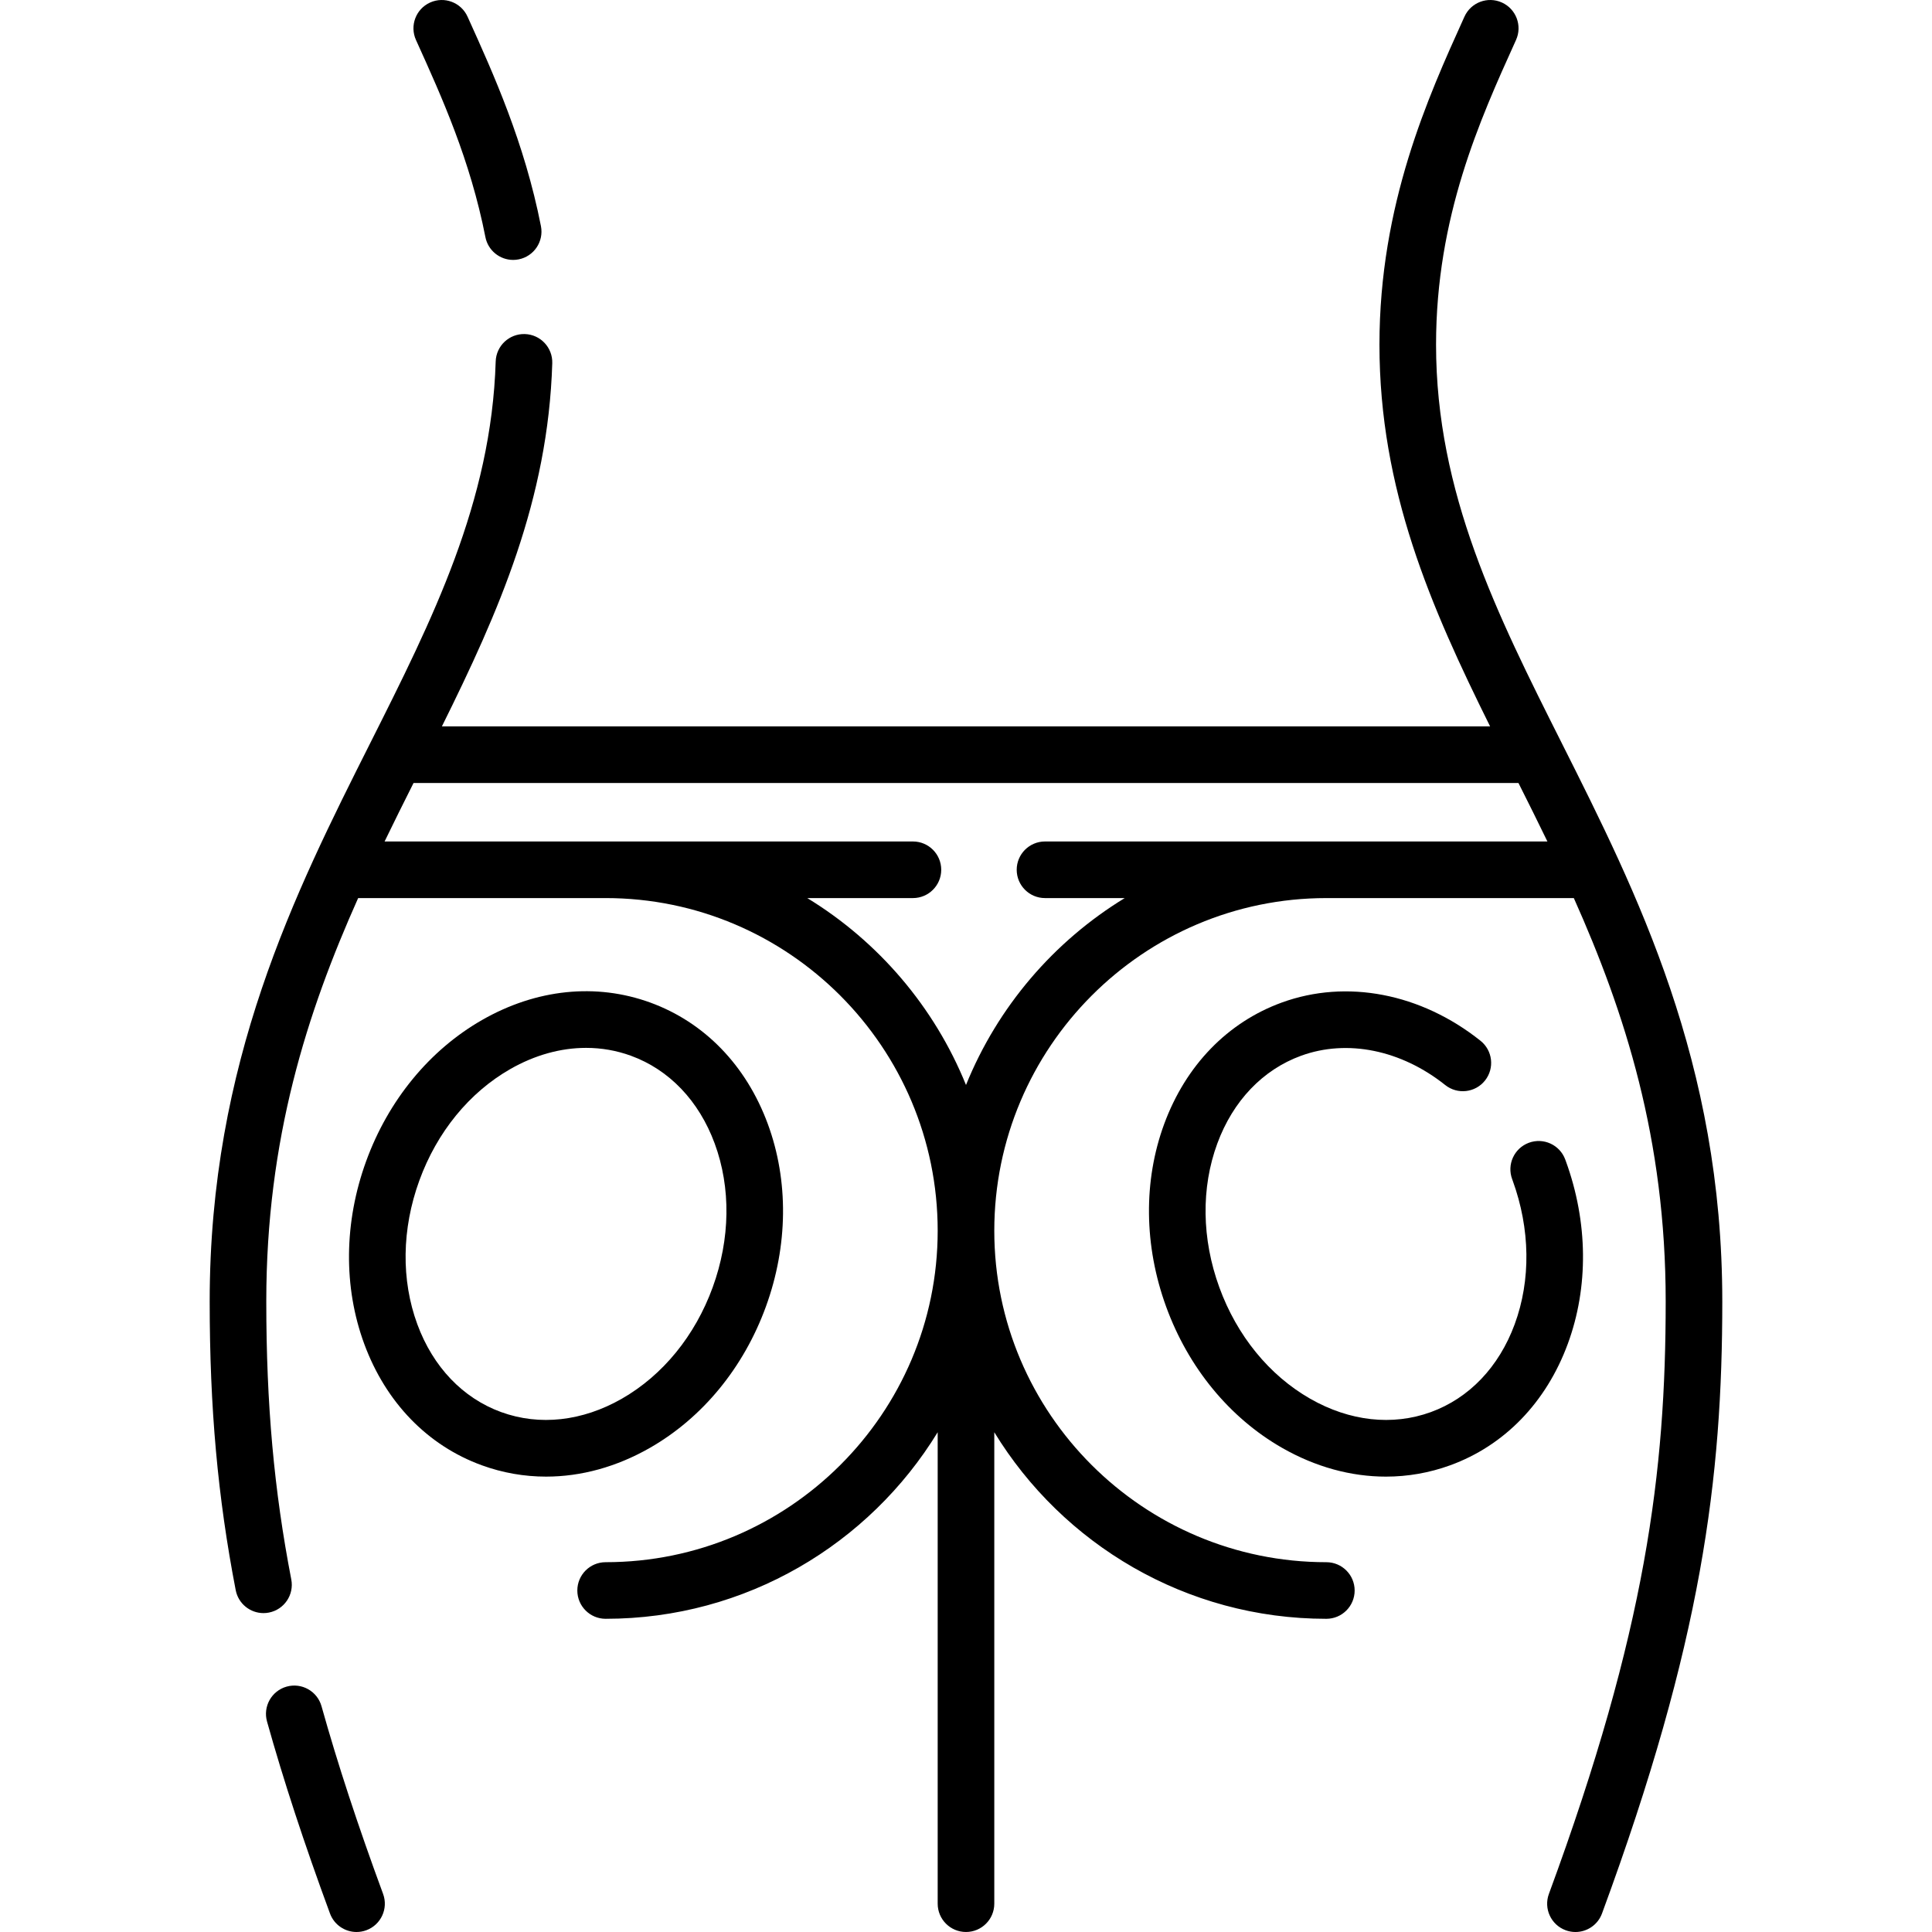 <svg id="Capa_1" enable-background="new 0 0 512.004 512.004" height="512" viewBox="0 0 512.004 512.004" width="512" xmlns="http://www.w3.org/2000/svg"><g><path d="m85.207 452.175c-1.116-3.988-5.255-6.317-9.244-5.2s-6.316 5.256-5.199 9.245c4.39 15.674 9.847 32.315 16.684 50.875 1.117 3.032 3.986 4.909 7.039 4.909.86 0 1.736-.149 2.592-.464 3.887-1.432 5.877-5.744 4.445-9.63-6.699-18.181-12.036-34.45-16.317-49.735z"/><path d="m110.445 11.052c6.642 14.681 14.17 31.32 18.192 51.776.703 3.576 3.84 6.054 7.352 6.054.479 0 .967-.046 1.455-.143 4.064-.799 6.711-4.742 5.912-8.806-4.358-22.161-12.612-40.405-19.245-55.064l-.207-.458c-1.706-3.773-6.149-5.45-9.924-3.742-3.774 1.708-5.45 6.151-3.742 9.925z"/><path d="m413.885 196.929c-17.132-34.068-33.313-66.247-33.313-105.584 0-33.905 11.638-59.627 20.988-80.295l.206-.457c1.708-3.774.032-8.217-3.742-9.925-3.773-1.707-8.218-.031-9.924 3.742l-.207.456c-9.42 20.822-22.321 49.338-22.321 86.479 0 38.403 13.594 69.455 29.323 101.157h-277.786c15.061-30.352 28.142-60.062 29.249-96.247.127-4.14-3.126-7.599-7.267-7.726-4.142-.12-7.599 3.127-7.726 7.267-1.142 37.29-16.736 68.301-33.245 101.132-19.944 39.661-42.549 84.613-42.549 147.968 0 28.261 2.127 51.861 6.897 76.52.693 3.586 3.834 6.077 7.355 6.077.472 0 .951-.045 1.433-.138 4.066-.787 6.726-4.721 5.938-8.788-4.581-23.683-6.624-46.404-6.624-73.671 0-43.048 10.79-76.561 24.345-106.895h65.585c48.523 0 88 39.551 88 88.167 0 48.432-39.477 87.833-88 87.833-4.143 0-7.5 3.358-7.5 7.5s3.357 7.5 7.5 7.5c37.226 0 69.902-19.82 88-49.444v124.944c0 4.142 3.357 7.5 7.5 7.5s7.5-3.358 7.5-7.5v-124.942c18.098 29.624 50.774 49.444 88 49.444 4.143 0 7.5-3.358 7.5-7.5s-3.357-7.5-7.5-7.5c-48.523 0-88-39.402-88-87.833 0-48.615 39.477-88.167 88-88.167h65.585c13.555 30.334 24.345 63.846 24.345 106.895 0 45.067-5.178 87.053-30.952 157.013-1.432 3.887.559 8.198 4.445 9.63.855.315 1.73.464 2.592.464 3.053 0 5.922-1.877 7.038-4.909 26.545-72.05 31.877-115.479 31.877-162.198.003-63.356-22.602-108.308-42.545-147.969zm-136.946 26.073c-4.143 0-7.5 3.358-7.5 7.5s3.357 7.5 7.5 7.5h21.126c-18.825 11.489-33.695 28.856-42.063 49.534-8.368-20.677-23.238-38.045-42.063-49.534h27.999c4.143 0 7.5-3.358 7.5-7.5s-3.357-7.5-7.5-7.5h-140.016c2.528-5.221 5.099-10.377 7.672-15.5h292.817c2.573 5.123 5.144 10.279 7.672 15.5z"/><path d="m202.969 346.281c5.882-16.16 6.062-33.359.507-48.428-5.719-15.511-16.783-26.935-31.156-32.167-14.374-5.229-30.192-3.592-44.544 4.614-13.941 7.973-24.858 21.264-30.74 37.423-5.882 16.161-6.062 33.359-.507 48.428 5.719 15.511 16.783 26.935 31.156 32.167 5.521 2.009 11.251 3.004 17.032 3.004 9.272 0 18.672-2.563 27.512-7.618 13.941-7.972 24.858-21.263 30.74-37.423zm-70.153 27.941c-10.158-3.697-18.047-11.957-22.213-23.259-4.33-11.744-4.142-25.278.528-38.109s13.226-23.318 24.091-29.532c6.521-3.729 13.389-5.621 20.1-5.621 4.05 0 8.044.69 11.867 2.082 10.158 3.697 18.047 11.957 22.213 23.259 4.33 11.744 4.142 25.278-.528 38.109-4.67 12.831-13.226 23.318-24.091 29.532-10.456 5.979-21.809 7.237-31.967 3.539z"/><path d="m414.968 307.722-.17-.462c-1.446-3.881-5.769-5.853-9.646-4.408-3.882 1.447-5.855 5.766-4.408 9.647l.13.355c4.67 12.831 4.858 26.365.528 38.109-4.166 11.302-12.055 19.562-22.213 23.259-10.157 3.697-21.51 2.44-31.967-3.54-10.865-6.214-19.421-16.702-24.091-29.533s-4.858-26.365-.528-38.109c4.166-11.302 12.055-19.562 22.213-23.259 12.217-4.448 26.495-1.545 38.186 7.768 3.24 2.581 7.96 2.046 10.539-1.194 2.581-3.24 2.047-7.958-1.193-10.54-15.808-12.591-35.495-16.38-52.662-10.13-14.373 5.231-25.438 16.655-31.156 32.167-5.555 15.069-5.375 32.268.507 48.428s16.799 29.451 30.74 37.424c8.841 5.055 18.238 7.618 27.512 7.618 5.78 0 11.513-.996 17.032-3.004 14.373-5.231 25.438-16.655 31.156-32.167 5.553-15.068 5.374-32.267-.509-48.429z"/></g></svg>